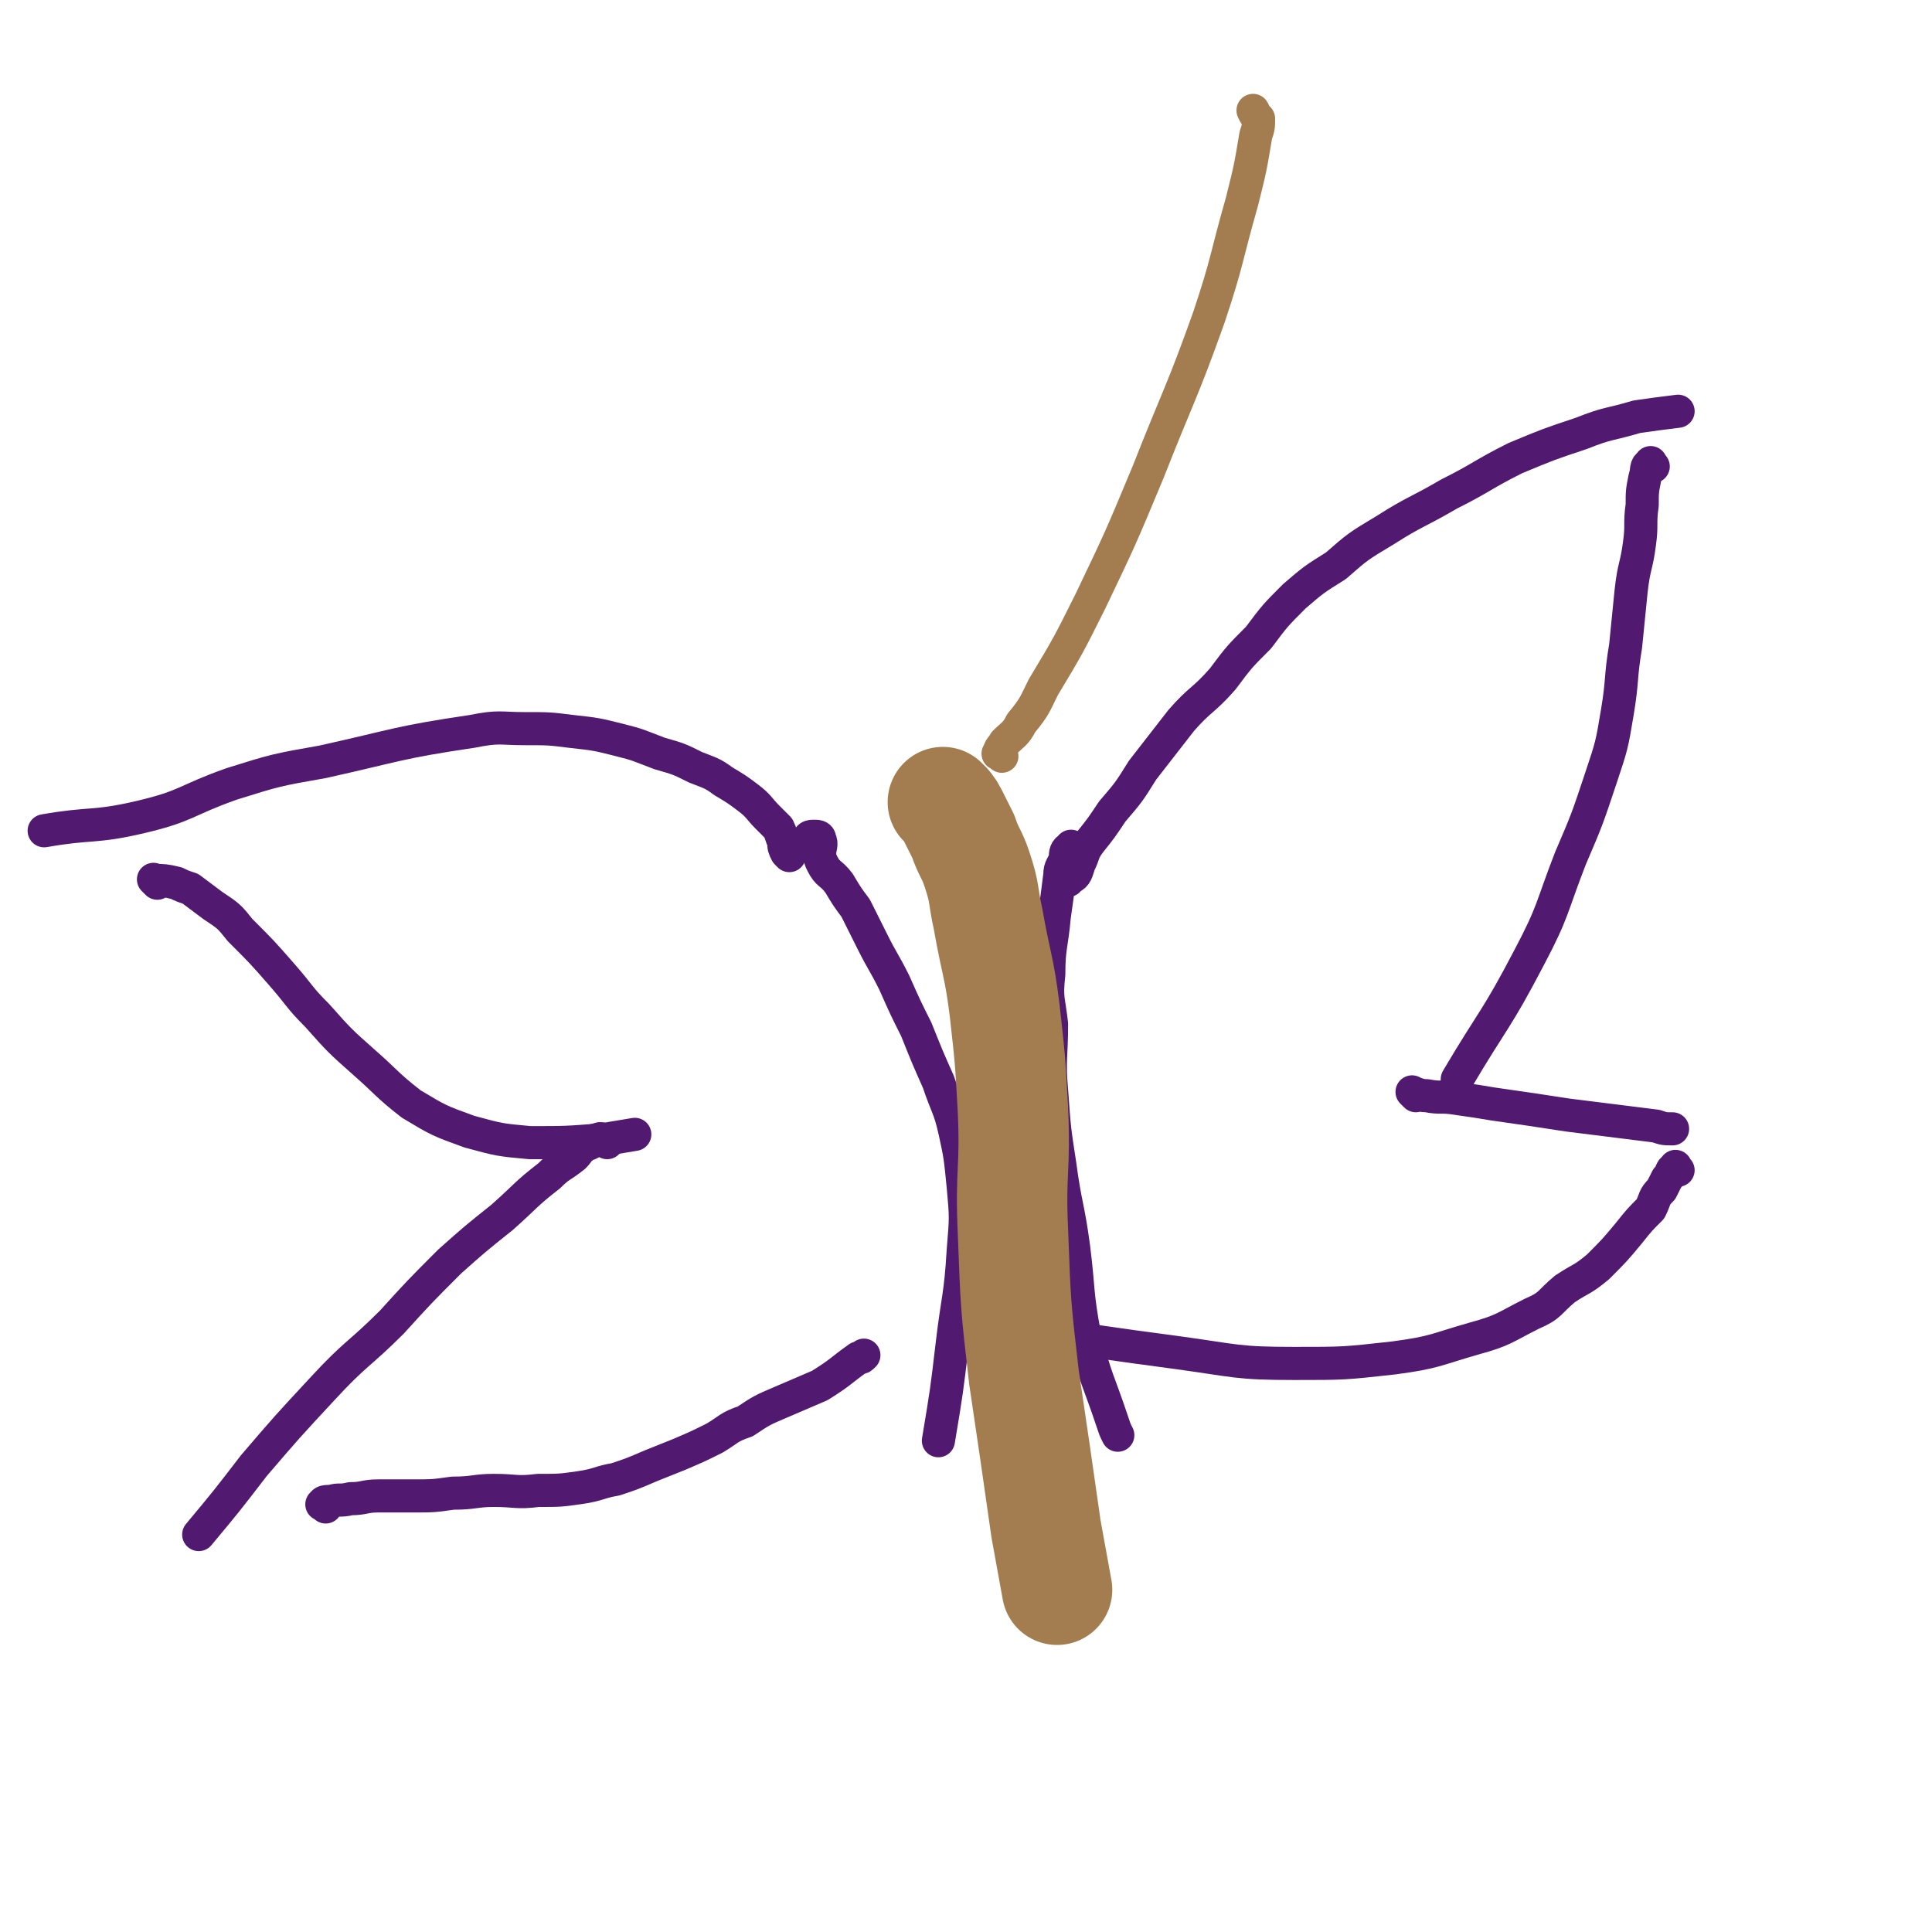 <svg viewBox='0 0 700 700' version='1.1' xmlns='http://www.w3.org/2000/svg' xmlns:xlink='http://www.w3.org/1999/xlink'><g fill='none' stroke='#511970' stroke-width='12' stroke-linecap='round' stroke-linejoin='round'><path d='M387,319c-1,-1 -2,-1 -1,-1 0,-1 1,1 2,0 2,-1 2,-2 3,-5 2,-4 1,-4 4,-8 4,-5 4,-5 8,-11 6,-7 6,-7 11,-15 7,-9 7,-9 14,-18 7,-8 8,-7 15,-15 6,-8 6,-8 13,-15 6,-8 6,-8 13,-15 7,-6 7,-6 15,-11 8,-7 8,-7 18,-13 11,-7 11,-6 23,-13 12,-6 12,-7 24,-13 12,-5 12,-5 24,-9 10,-4 10,-3 20,-6 7,-1 7,-1 15,-2 '/><path d='M599,169c-1,-1 -1,-2 -1,-1 -2,1 -1,2 -2,5 -1,5 -1,5 -1,10 -1,7 0,7 -1,14 -1,8 -2,8 -3,17 -1,10 -1,10 -2,20 -2,12 -1,12 -3,24 -2,12 -2,12 -6,24 -5,15 -5,15 -11,29 -7,18 -6,19 -15,36 -12,23 -13,22 -26,44 0,1 0,1 0,1 '/><path d='M513,397c-1,-1 -2,-2 -1,-1 1,0 2,1 5,1 5,1 5,0 11,1 7,1 7,1 13,2 14,2 14,2 27,4 16,2 16,2 32,4 3,1 3,1 6,1 '/><path d='M608,424c-1,-1 -1,-2 -1,-1 -2,1 -1,2 -3,4 -1,2 -1,2 -2,4 -3,3 -2,3 -4,7 -4,4 -4,4 -8,9 -5,6 -5,6 -11,12 -6,5 -6,4 -12,8 -6,5 -5,6 -12,9 -10,5 -10,6 -21,9 -14,4 -14,5 -29,7 -18,2 -18,2 -36,2 -21,0 -21,-1 -43,-4 -15,-2 -15,-2 -29,-4 '/><path d='M286,310c-1,-1 -1,-1 -1,-1 -1,-2 -1,-2 -1,-4 -1,-2 -1,-3 -2,-5 -2,-2 -2,-2 -4,-4 -3,-3 -3,-4 -7,-7 -4,-3 -4,-3 -9,-6 -4,-3 -5,-3 -10,-5 -6,-3 -6,-3 -13,-5 -8,-3 -7,-3 -15,-5 -8,-2 -8,-2 -17,-3 -8,-1 -8,-1 -17,-1 -9,0 -9,-1 -19,1 -27,4 -27,5 -54,11 -17,3 -17,3 -33,8 -17,6 -16,8 -33,12 -17,4 -18,2 -35,5 '/><path d='M57,320c-1,-1 -2,-2 -1,-1 3,0 4,0 8,1 2,1 2,1 5,2 4,3 4,3 8,6 6,4 6,4 10,9 8,8 8,8 15,16 7,8 6,8 13,15 8,9 8,9 17,17 8,7 8,8 17,15 10,6 10,6 21,10 11,3 11,3 22,4 13,0 13,0 26,-1 6,-1 6,-1 12,-2 '/><path d='M220,414c-1,-1 -1,-1 -1,-1 -2,-1 -2,0 -3,0 -1,0 -1,1 -2,1 -1,1 -1,0 -2,1 -3,2 -2,2 -4,4 -5,4 -5,3 -9,7 -9,7 -8,7 -17,15 -10,8 -10,8 -19,16 -11,11 -11,11 -21,22 -12,12 -13,11 -25,24 -13,14 -13,14 -25,28 -10,13 -10,13 -20,25 '/><path d='M118,546c-1,-1 -2,-1 -1,-1 0,-1 1,-1 3,-1 3,-1 3,0 7,-1 5,0 5,-1 10,-1 6,0 6,0 12,0 8,0 8,0 15,-1 8,0 8,-1 15,-1 8,0 8,1 16,0 8,0 8,0 15,-1 7,-1 7,-2 13,-3 6,-2 6,-2 13,-5 5,-2 5,-2 10,-4 7,-3 7,-3 13,-6 5,-3 5,-4 11,-6 6,-4 6,-4 13,-7 7,-3 7,-3 14,-6 8,-5 7,-5 14,-10 1,0 1,0 2,-1 '/><path d='M294,305c-1,-1 -2,-1 -1,-1 0,-1 1,-1 2,-1 1,0 2,0 2,1 1,2 0,3 0,5 0,2 0,2 1,4 2,4 3,3 6,7 3,5 3,5 6,9 3,6 3,6 6,12 4,8 4,7 8,15 4,9 4,9 8,17 4,10 4,10 8,19 3,9 4,9 6,18 2,9 2,10 3,20 1,11 1,11 0,23 -1,17 -2,17 -4,34 -2,17 -2,17 -5,35 '/><path d='M389,308c-1,-1 -1,-2 -1,-1 -2,1 -2,2 -2,4 -1,3 -2,3 -2,6 -1,8 -1,8 -2,15 -1,11 -2,11 -2,21 -1,9 0,9 1,18 0,12 -1,13 0,24 1,14 1,14 3,27 2,15 3,15 5,30 2,16 1,16 4,32 4,16 5,16 10,31 1,3 1,3 2,5 '/></g>
<g fill='none' stroke='#A37D4F' stroke-width='40' stroke-linecap='round' stroke-linejoin='round'><path d='M343,292c-1,-1 -2,-2 -1,-1 1,1 2,2 3,4 2,4 2,4 4,8 2,6 3,6 5,12 3,9 2,9 4,18 3,17 4,17 6,33 2,18 2,18 3,36 1,22 -1,22 0,44 1,27 1,27 4,53 4,27 4,27 8,55 2,11 2,11 4,22 '/></g>
<g fill='none' stroke='#A37D4F' stroke-width='12' stroke-linecap='round' stroke-linejoin='round'><path d='M363,274c-1,-1 -2,-1 -1,-1 0,-2 1,-2 2,-4 3,-3 4,-3 6,-7 5,-6 5,-7 8,-13 9,-15 9,-15 17,-31 11,-23 11,-23 21,-47 11,-28 12,-28 22,-56 7,-21 6,-21 12,-42 3,-12 3,-12 5,-24 1,-3 1,-3 1,-6 -1,-1 -1,-1 -2,-3 0,0 0,0 0,0 '/></g>
</svg>
